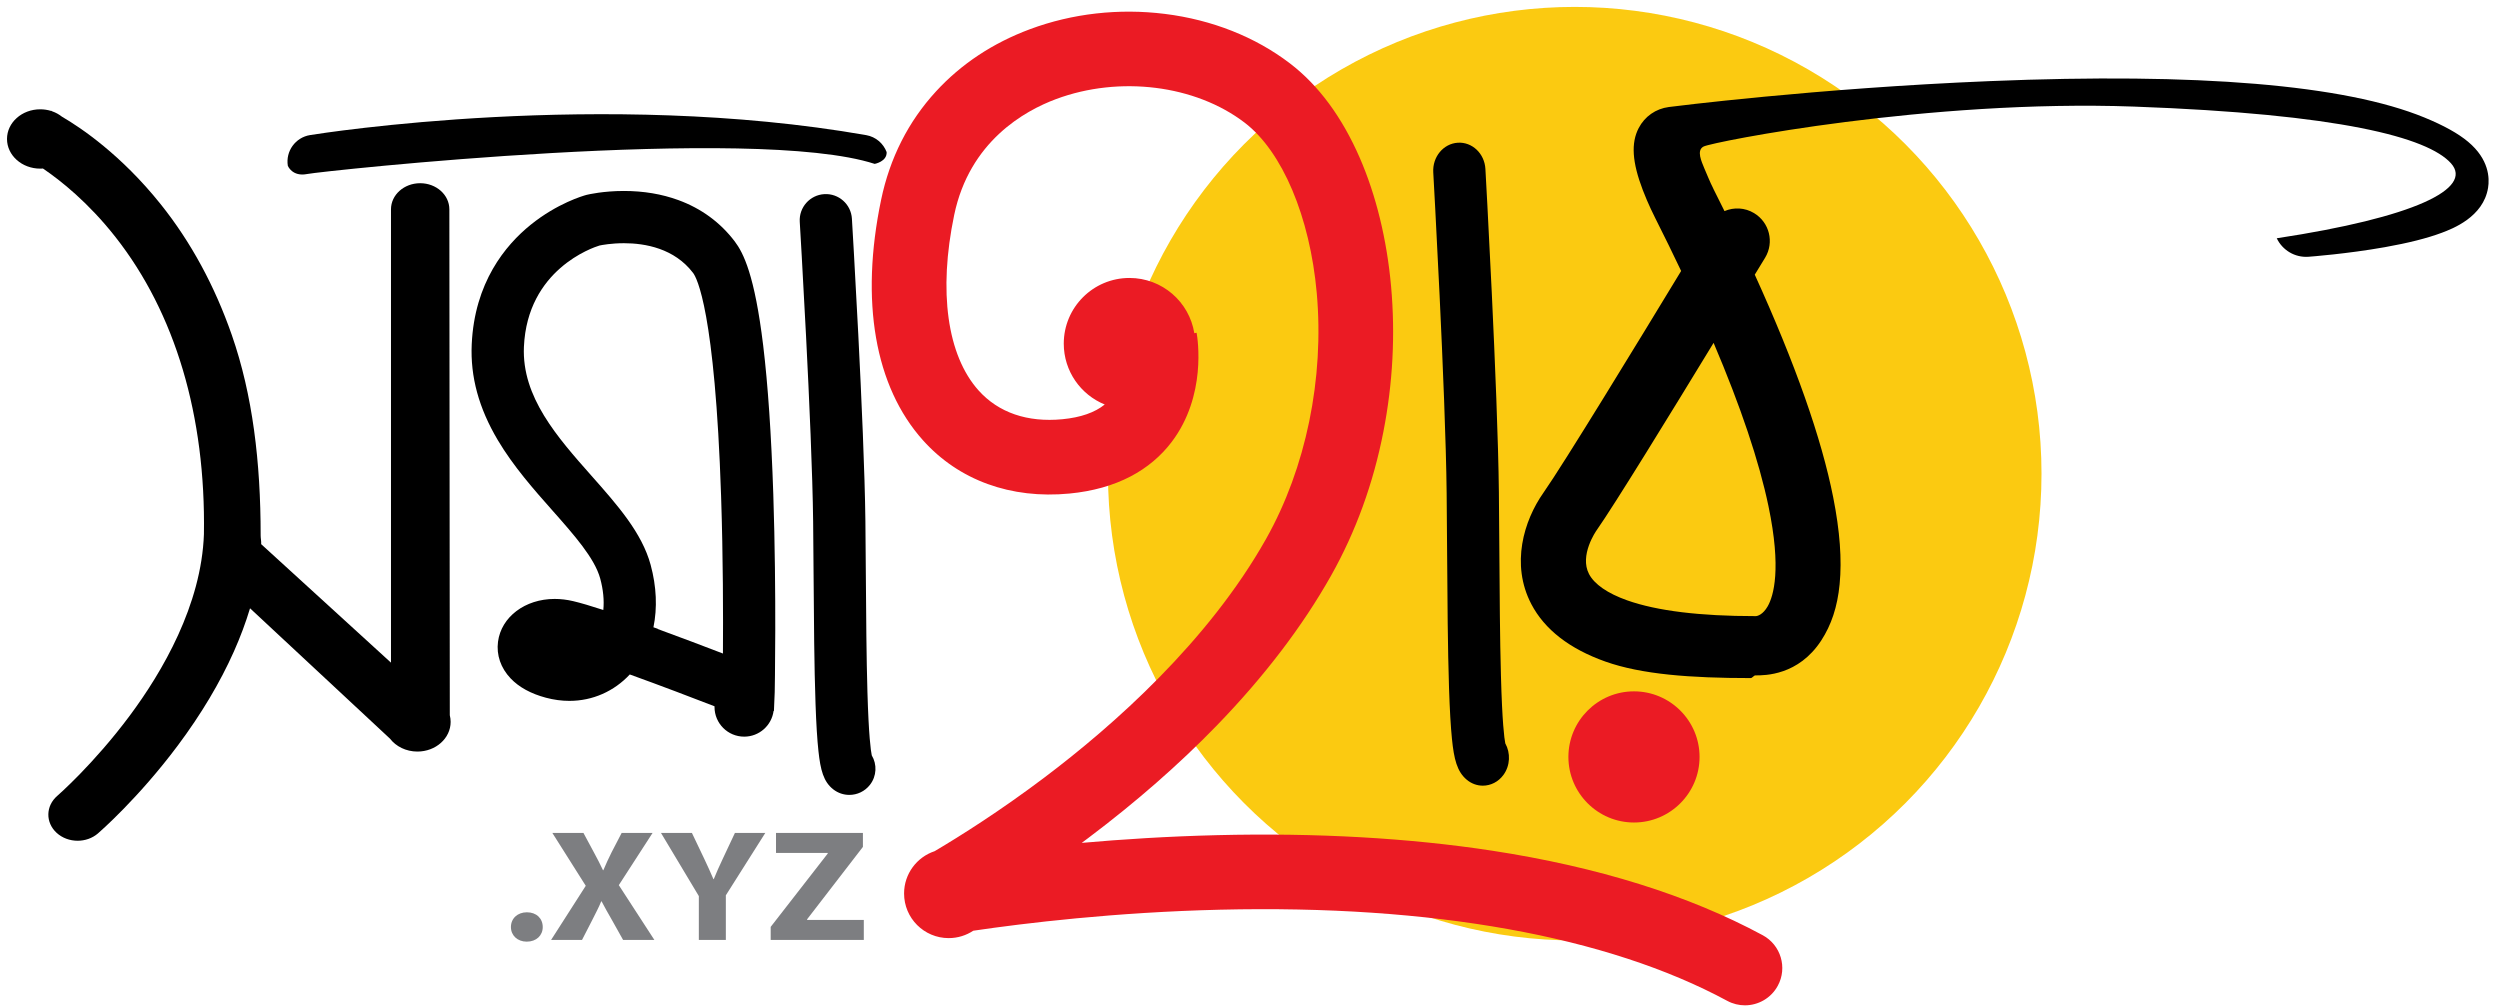 <?xml version="1.0" encoding="utf-8"?>
<!-- Generator: Adobe Illustrator 11.0, SVG Export Plug-In  -->
<!DOCTYPE svg PUBLIC "-//W3C//DTD SVG 1.0//EN"    "http://www.w3.org/TR/2001/REC-SVG-20010904/DTD/svg10.dtd">
<svg  xmlns="http://www.w3.org/2000/svg" xmlns:xlink="http://www.w3.org/1999/xlink" xmlns:a="http://ns.adobe.com/AdobeSVGViewerExtensions/3.0/"
	 width="211" height="85" viewBox="-0.591 -0.583 211 85" xml:space="preserve">
	<defs>
	</defs>
	<g>
		<circle fill="#FBCA11" cx="132.317" cy="39.395" r="39.395"/> 
		<path d="M37.335,17.085c0-1.218-1.099-2.205-2.464-2.205c-1.364,0-2.463,0.987-2.463,2.205v38.259l-10.955-9.999
			c0.016-0.245-0.045-0.489-0.045-0.732v-0.034c0-6.14-0.669-11.825-2.438-16.897c-1.432-4.105-3.428-7.82-6.01-11.043
			c-3.33-4.157-6.717-6.439-8.321-7.372C4.396,9.075,4.124,8.921,3.816,8.813C3.761,8.786,3.729,8.769,3.715,8.762L3.71,8.776
			C3.426,8.69,3.122,8.642,2.804,8.642C1.255,8.642,0,9.763,0,11.146s1.256,2.504,2.805,2.504c0.078,0,0.155-0.004,0.23-0.009
			c1.497,1.014,3.828,2.866,6.12,5.782c5.044,6.418,7.625,15.088,7.465,25.074c-0.207,5.98-3.511,11.623-6.248,15.305
			c-3.048,4.1-6.101,6.76-6.129,6.785c-0.981,0.846-1.008,2.242-0.06,3.117c0.485,0.447,1.13,0.672,1.776,0.672
			c0.619,0,1.237-0.205,1.717-0.619c0.137-0.119,3.406-2.957,6.744-7.426c1.971-2.639,3.563-5.309,4.734-7.938
			c0.543-1.221,0.996-2.434,1.357-3.636L32.324,61.76c0.505,0.657,1.354,1.089,2.314,1.089c1.549,0,2.805-1.121,2.805-2.504
			c0-0.192-0.025-0.38-0.071-0.561L37.335,17.085z"/>
		<path d="M63.822,28.577c-0.718-5.93-1.663-7.813-2.406-8.79c-1.218-1.602-2.817-2.773-4.753-3.482
			c-1.397-0.511-2.943-0.77-4.595-0.77c-1.742,0-2.995,0.292-3.132,0.325l-0.057,0.015c-0.242,0.066-2.426,0.694-4.682,2.515
			c-2.142,1.729-4.743,4.884-4.975,10.098c-0.122,2.733,0.598,5.374,2.2,8.074c1.316,2.22,3.07,4.201,4.618,5.948
			c1.833,2.07,3.563,4.025,4.028,5.74c0.255,0.939,0.341,1.84,0.261,2.651c-1.075-0.351-1.914-0.597-2.538-0.745
			c-0.528-0.125-1.056-0.188-1.57-0.188c-2.496,0-4.506,1.518-4.78,3.609c-0.147,1.122,0.231,2.223,1.066,3.099
			c0.707,0.743,1.709,1.291,2.979,1.63c0.66,0.176,1.326,0.266,1.979,0.266c1.967,0,3.774-0.811,5.098-2.23
			c2.582,0.932,5.334,1.982,7.152,2.686c0,0.02-0.001,0.039-0.001,0.059c0,1.383,1.121,2.504,2.504,2.504
			c1.269,0,2.316-0.943,2.481-2.167l0.03-0.004l0.066-1.591c0.001-0.08,0.163-8.143-0.119-16.678
			C64.508,36.108,64.221,31.877,63.822,28.577z M54.559,52.36c0.336-1.63,0.262-3.433-0.235-5.265
			c-0.735-2.711-2.798-5.042-4.982-7.509c-2.902-3.277-5.902-6.666-5.714-10.903c0.29-6.513,5.796-8.366,6.379-8.544
			c0.183-0.039,0.992-0.195,2.062-0.195c1.793,0,4.261,0.436,5.838,2.511c0.304,0.399,1.844,3.185,2.362,18.824
			c0.172,5.184,0.178,10.192,0.156,13.296c-1.558-0.599-3.545-1.353-5.507-2.07l0.009-0.017L54.559,52.36z"/>
		<path d="M72.62,57.818c-0.085-2.908-0.11-6.445-0.134-9.867c-0.011-1.605-0.021-3.123-0.038-4.557
			c-0.094-8.179-1.127-25.352-1.138-25.524c-0.074-1.216-1.12-2.142-2.334-2.068c-1.215,0.074-2.141,1.119-2.068,2.334
			c0.011,0.171,1.037,17.236,1.13,25.309c0.017,1.424,0.027,2.936,0.038,4.537c0.026,3.8,0.054,7.729,0.164,10.838
			c0.061,1.72,0.141,3.025,0.246,3.99c0.173,1.598,0.424,2.586,1.254,3.232c0.402,0.313,0.879,0.465,1.352,0.465
			c0.657,0,1.308-0.293,1.742-0.852c0.574-0.738,0.605-1.728,0.152-2.485C72.901,62.768,72.729,61.523,72.62,57.818z"/>
		<path d="M121.506,41.047c0.017,1.522,0.027,3.142,0.038,4.855c0.026,4.065,0.054,8.271,0.163,11.599
			c0.062,1.84,0.142,3.237,0.246,4.271c0.173,1.709,0.424,2.767,1.255,3.458c0.401,0.335,0.878,0.497,1.352,0.497
			c0.657,0,1.308-0.313,1.742-0.911c0.574-0.79,0.605-1.849,0.153-2.659c-0.086-0.432-0.26-1.764-0.367-5.729
			c-0.086-3.113-0.11-6.898-0.135-10.56c-0.011-1.72-0.021-3.343-0.038-4.876c-0.094-8.754-1.127-27.133-1.138-27.317
			c-0.073-1.301-1.118-2.291-2.334-2.213c-1.215,0.079-2.141,1.197-2.067,2.498C120.387,14.144,121.414,32.407,121.506,41.047z"/>
		<path fill="#EB1B24" d="M142.852,63.302c0-3.052-2.483-5.535-5.535-5.535s-5.535,2.483-5.535,5.535s2.483,5.535,5.535,5.535
			S142.852,66.354,142.852,63.302z"/>
		<path d="M207.715,11.381c-0.838-0.701-2.041-1.37-3.68-2.044c-6.726-2.763-19.068-3.797-36.687-3.074
			c-14.675,0.603-26.97,2.17-27.087,2.186c-1.106,0.146-2.033,0.793-2.545,1.773c-0.661,1.266-0.555,2.881,0.345,5.236
			c0.454,1.188,0.979,2.225,1.054,2.372c0.771,1.529,1.498,3.015,2.182,4.456c-3.534,5.827-9.929,16.31-11.629,18.729
			c-1.643,2.335-2.771,6.029-1.015,9.389c1.119,2.141,3.222,3.774,6.247,4.848c3.051,1.082,7.178,1.395,12.271,1.395
			c0.13,0,0.261-0.227,0.393-0.227c0.008,0,0.015,0,0.023,0c0.761,0,3.606,0.018,5.536-2.947c0.843-1.295,1.365-2.825,1.551-4.754
			c0.201-2.064,0.02-4.48-0.536-7.298c-0.993-5.035-3.216-11.324-6.626-18.822c0.49-0.81,0.803-1.313,0.875-1.433
			c0.783-1.298,0.365-2.979-0.934-3.762c-0.785-0.474-1.713-0.504-2.497-0.17c-0.307-0.622-0.62-1.25-0.94-1.885l-0.014-0.038
			c-0.271-0.525-0.544-1.22-0.763-1.72l0.001,0c-0.198-0.5-0.684-1.488-0.043-1.809c0.785-0.393,18.986-3.995,36.325-3.368
			c17.339,0.628,24.792,2.592,26.753,4.789c1.907,2.135-3.117,4.568-14.708,6.324c0.472,0.993,1.517,1.646,2.681,1.561
			c0.13-0.01,3.232-0.239,6.443-0.809c1.971-0.35,3.59-0.759,4.813-1.219c0.866-0.326,3.502-1.315,3.898-3.793
			C209.535,14.451,209.489,12.864,207.715,11.381z M144.037,28.353c2.29,5.384,3.841,9.997,4.631,13.784
			c1.107,5.3,0.433,7.58-0.067,8.455c-0.391,0.683-0.846,0.826-1.006,0.826h-0.044c-4.646,0-8.282-0.436-10.813-1.333
			c-1.654-0.587-2.767-1.36-3.217-2.222c-0.822-1.572,0.58-3.603,0.641-3.688C135.672,42.025,140.432,34.271,144.037,28.353z"/>
		<path fill="#EB1B24" d="M148.182,78.349c-6.238-3.367-13.918-5.768-22.825-7.132c-7.022-1.075-14.835-1.518-23.222-1.313
			c-4.155,0.102-8.023,0.35-11.428,0.652c0.182-0.136,0.365-0.271,0.549-0.41c4.022-3.025,7.667-6.215,10.833-9.479
			c4.005-4.129,7.259-8.396,9.673-12.686c2.072-3.684,3.557-7.77,4.409-12.146c0.792-4.063,1.01-8.183,0.646-12.245
			c-0.352-3.935-1.265-7.685-2.641-10.846c-1.501-3.448-3.481-6.13-5.888-7.971c-2.925-2.238-6.576-3.684-10.556-4.182
			c-3.882-0.485-7.819-0.04-11.386,1.287c-3.134,1.166-5.804,2.932-7.935,5.25c-2.341,2.546-3.9,5.625-4.635,9.149
			c-1.785,8.557-0.53,15.766,3.533,20.3c3.025,3.376,7.418,4.973,12.371,4.495c1.949-0.188,3.686-0.676,5.163-1.451
			c1.382-0.725,2.544-1.702,3.454-2.902c2.955-3.898,2.201-8.683,2.106-9.216l-0.194,0.035c-0.423-2.642-2.712-4.661-5.474-4.661
			c-3.062,0-5.544,2.482-5.544,5.543c0,2.323,1.43,4.312,3.457,5.137c-0.834,0.677-2.03,1.095-3.572,1.243
			c-2.95,0.285-5.396-0.556-7.075-2.429c-2.652-2.96-3.402-8.358-2.058-14.81c1.295-6.209,5.944-8.793,8.6-9.782
			c5.358-1.993,11.755-1.191,15.918,1.994c3.177,2.43,5.507,7.938,6.082,14.374c0.645,7.211-0.912,14.771-4.271,20.742
			c-4.877,8.668-12.865,15.739-18.708,20.146c-3.735,2.817-7.096,4.935-9.269,6.222c-1.499,0.496-2.581,1.908-2.581,3.573
			c0,2.079,1.685,3.764,3.764,3.764c0.767,0,1.479-0.229,2.074-0.623c4.315-0.636,11.959-1.564,20.841-1.775
			c17.886-0.425,32.686,2.235,42.796,7.693c0.476,0.257,0.988,0.378,1.493,0.378c1.12,0,2.205-0.599,2.774-1.653
			C150.284,81.086,149.712,79.175,148.182,78.349z"/>
		<path d="M25.333,14.104c1.258-0.251,37.686-4.176,47.9-0.855c0,0,1.051-0.193,1.008-0.998c-0.274-0.722-0.909-1.286-1.725-1.429
			c-22.224-3.891-45.94-0.166-46.938-0.005c-1.234,0.199-2.074,1.36-1.876,2.594C23.702,13.412,24.075,14.356,25.333,14.104z"/>
		<path fill="#7D7E81" d="M42.531,77.66c0-0.723,0.555-1.246,1.35-1.246s1.335,0.51,1.335,1.246c0,0.711-0.54,1.232-1.35,1.232
			C43.086,78.892,42.531,78.371,42.531,77.66z"/>
		<path fill="#7D7E81" d="M51.997,78.746l-0.915-1.635c-0.375-0.63-0.615-1.099-0.9-1.621h-0.03c-0.21,0.522-0.465,0.991-0.78,1.621
			l-0.84,1.635h-2.61l2.925-4.568l-2.82-4.462h2.625l0.885,1.647c0.3,0.55,0.525,0.992,0.765,1.501h0.03
			c0.24-0.576,0.435-0.978,0.69-1.501l0.855-1.647h2.61l-2.85,4.407l3,4.623H51.997z"/>
		<path fill="#7D7E81" d="M58.391,78.746v-3.698l-3.195-5.332h2.61l1.035,2.171c0.315,0.656,0.525,1.139,0.78,1.728h0.03
			c0.225-0.563,0.465-1.085,0.765-1.728l1.02-2.171H64l-3.33,5.265v3.766H58.391z"/>
		<path fill="#7D7E81" d="M64.455,77.646l4.814-6.189v-0.053h-4.365v-1.688h7.335v1.179l-4.71,6.109v0.054h4.785v1.688h-7.859
			V77.646z"/>
	</g>
</svg>
